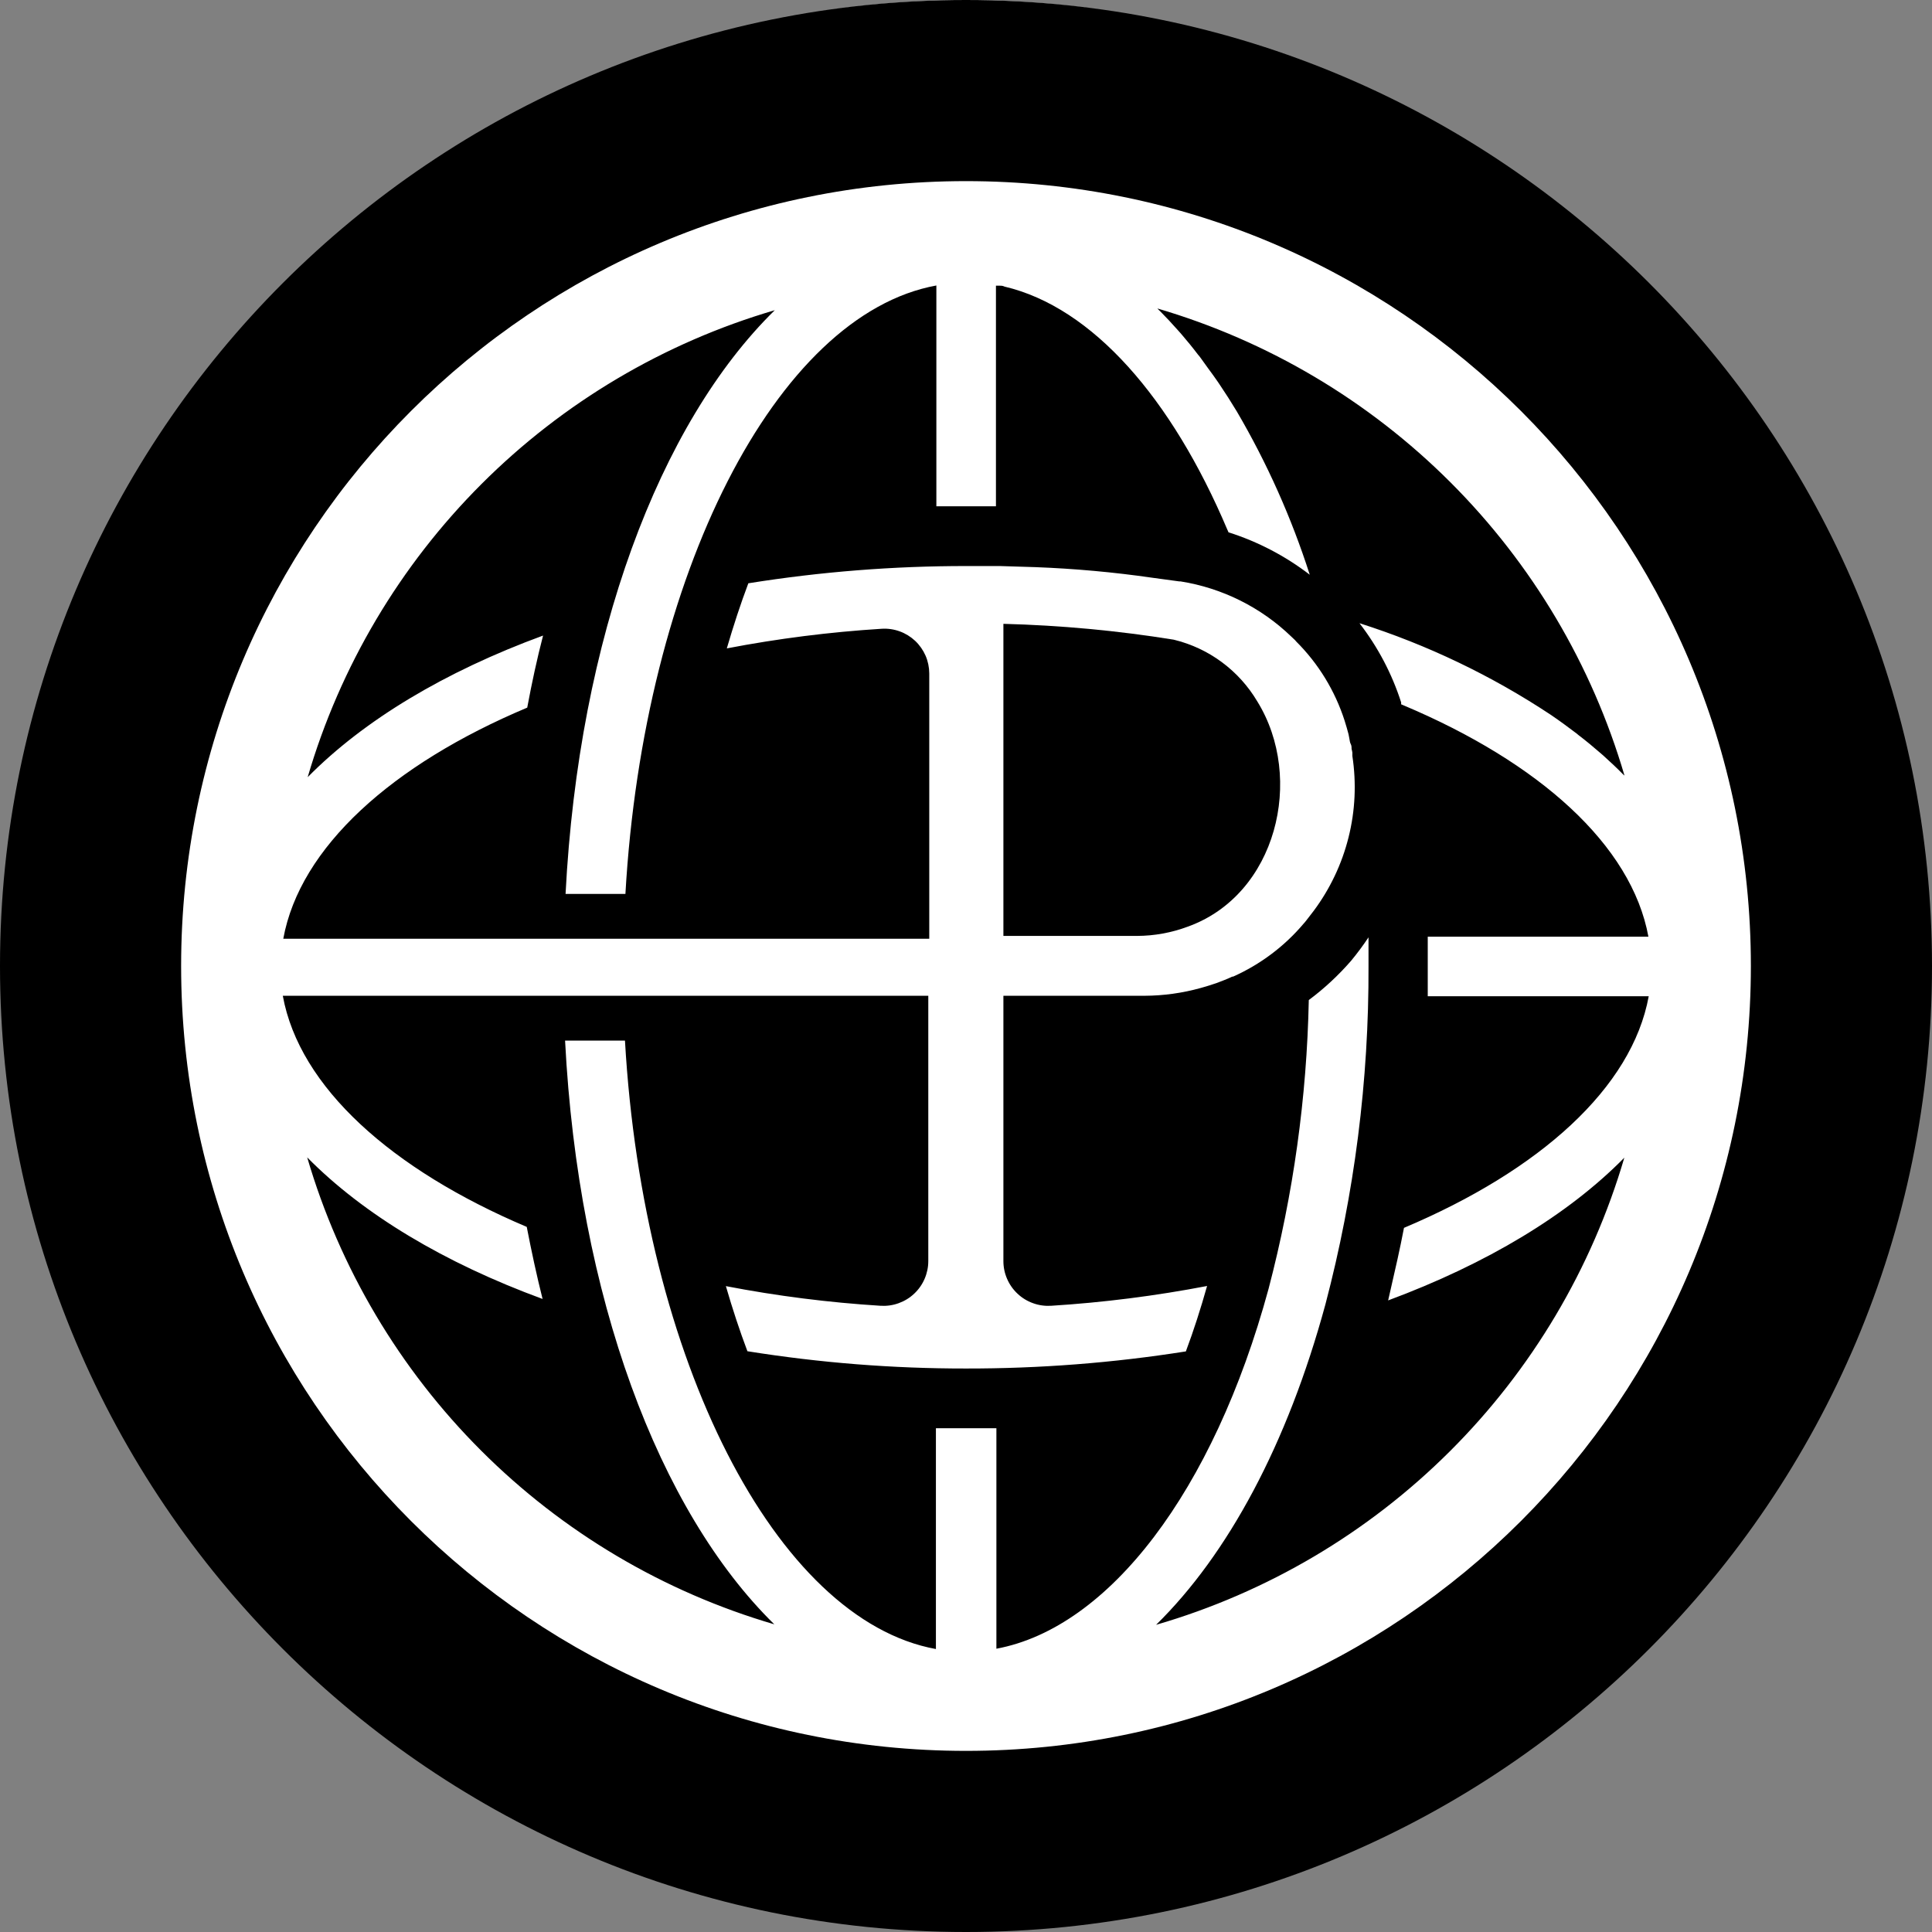 <svg width="56" height="56" viewBox="0 0 56 56" fill="none" xmlns="http://www.w3.org/2000/svg">
<rect x="0" y="0" width="56" height="56" fill="#808080" stroke="none"/>
<circle cx="28" cy="27" r="27" fill="white"/>
<path d="M47.082 33.556C46.139 36.771 44.402 39.697 42.029 42.063C39.657 44.43 36.727 46.161 33.51 47.096C35.59 45.057 37.316 41.862 38.418 37.807C39.26 34.607 39.68 31.31 39.667 28V27.169C39.511 27.404 39.342 27.631 39.162 27.849C38.795 28.271 38.385 28.653 37.936 28.987C37.879 31.813 37.487 34.623 36.77 37.357C35.172 43.23 32.142 47.183 28.881 47.789V41.398H27.128V47.798C22.486 46.954 18.643 39.396 18.115 30.163H16.379C16.76 37.587 19.093 43.799 22.444 47.082C19.233 46.143 16.31 44.411 13.944 42.045C11.578 39.68 9.845 36.757 8.904 33.547C10.534 35.2 12.876 36.604 15.727 37.651C15.557 36.976 15.406 36.274 15.268 35.562C11.347 33.9 8.679 31.512 8.197 28.863H26.907V36.554C26.907 36.731 26.87 36.906 26.8 37.068C26.73 37.231 26.627 37.377 26.498 37.498C26.369 37.62 26.216 37.713 26.05 37.773C25.884 37.834 25.706 37.859 25.53 37.849C24.022 37.755 22.523 37.565 21.04 37.279C21.232 37.941 21.439 38.569 21.664 39.166C23.758 39.501 25.875 39.669 27.995 39.667C30.131 39.67 32.264 39.505 34.373 39.171C34.598 38.57 34.8 37.941 34.988 37.275C33.493 37.562 31.981 37.754 30.461 37.849C30.284 37.859 30.107 37.834 29.941 37.773C29.774 37.713 29.622 37.62 29.493 37.498C29.364 37.377 29.261 37.231 29.191 37.068C29.12 36.906 29.084 36.731 29.084 36.554V28.863H33.179C33.727 28.86 34.272 28.785 34.8 28.638L34.974 28.588L35.259 28.496C35.42 28.436 35.571 28.377 35.718 28.308H35.741C36.531 27.955 37.231 27.43 37.789 26.769L37.821 26.733L37.872 26.669L38.074 26.407C38.55 25.77 38.895 25.044 39.088 24.272C39.282 23.501 39.319 22.698 39.199 21.912V21.815C39.193 21.778 39.186 21.741 39.176 21.705C39.176 21.655 39.176 21.609 39.148 21.558C39.131 21.527 39.121 21.466 39.111 21.402C39.104 21.361 39.097 21.319 39.088 21.283C39.065 21.191 39.015 21.016 38.974 20.888C38.695 20.021 38.214 19.234 37.569 18.592C37.551 18.568 37.531 18.547 37.509 18.528L37.431 18.454C36.55 17.603 35.427 17.044 34.217 16.852H34.18L33.4 16.746C32.278 16.584 31.148 16.482 30.016 16.439L28.983 16.407H28.023C25.903 16.405 23.785 16.572 21.691 16.907C21.466 17.504 21.26 18.133 21.067 18.794C22.55 18.509 24.05 18.319 25.557 18.225C25.734 18.214 25.911 18.24 26.078 18.3C26.244 18.36 26.396 18.454 26.526 18.575C26.654 18.696 26.757 18.843 26.828 19.005C26.898 19.167 26.934 19.342 26.935 19.52V27.21H8.211C8.693 24.561 11.361 22.16 15.282 20.511C15.415 19.795 15.566 19.097 15.741 18.422C12.89 19.469 10.548 20.874 8.918 22.527C9.858 19.316 11.591 16.394 13.958 14.028C16.324 11.663 19.247 9.931 22.458 8.991C19.106 12.274 16.774 18.487 16.393 25.911H18.128C18.656 16.677 22.499 9.12 27.141 8.275V14.675H28.868V8.28H28.96C29.01 8.28 29.065 8.28 29.116 8.307C31.673 8.909 33.964 11.549 35.576 15.355C35.576 15.355 35.599 15.401 35.608 15.429C36.459 15.699 37.256 16.115 37.964 16.659C37.435 15.01 36.727 13.424 35.852 11.93C35.686 11.654 35.516 11.388 35.342 11.131L35.305 11.076C35.214 10.942 35.121 10.816 35.028 10.69C34.953 10.586 34.876 10.482 34.8 10.373C34.778 10.341 34.753 10.31 34.727 10.282C34.566 10.07 34.401 9.868 34.231 9.671L34.12 9.547C33.96 9.368 33.799 9.193 33.634 9.028C33.612 9.01 33.593 8.989 33.574 8.969C33.571 8.966 33.567 8.962 33.564 8.959C33.558 8.953 33.552 8.947 33.547 8.941C36.757 9.883 39.679 11.617 42.045 13.983C44.411 16.348 46.145 19.271 47.087 22.481L47.045 22.444C46.866 22.261 46.674 22.082 46.476 21.903L46.407 21.843C46.196 21.659 45.976 21.476 45.746 21.301L45.709 21.269C45.466 21.085 45.218 20.901 44.956 20.723C43.238 19.584 41.37 18.689 39.405 18.064C39.938 18.753 40.347 19.53 40.613 20.36V20.415L40.677 20.442C44.612 22.1 47.293 24.492 47.78 27.151H41.384V28.877H47.789C47.303 31.535 44.63 33.928 40.695 35.59C40.579 36.199 40.443 36.792 40.309 37.373C40.285 37.48 40.26 37.587 40.236 37.693C43.092 36.632 45.448 35.218 47.082 33.556Z" fill="black"/>
<path d="M29.084 27.128V18.082C30.737 18.125 32.386 18.278 34.019 18.541C34.523 18.663 34.997 18.883 35.413 19.191C35.83 19.499 36.18 19.887 36.444 20.332C37.821 22.559 37.004 25.938 34.424 26.861C33.955 27.036 33.459 27.126 32.959 27.128H29.084Z" fill="black"/>
<path fill-rule="evenodd" clip-rule="evenodd" d="M28 56C43.464 56 56 43.464 56 28C56 12.536 43.464 0 28 0C12.536 0 0 12.536 0 28C0 43.464 12.536 56 28 56ZM5.25 28C5.25 15.435 15.435 5.25 28 5.25C40.565 5.25 50.75 15.435 50.75 28C50.75 40.565 40.565 50.75 28 50.75C15.435 50.75 5.25 40.565 5.25 28Z" fill="black"/>
</svg>
